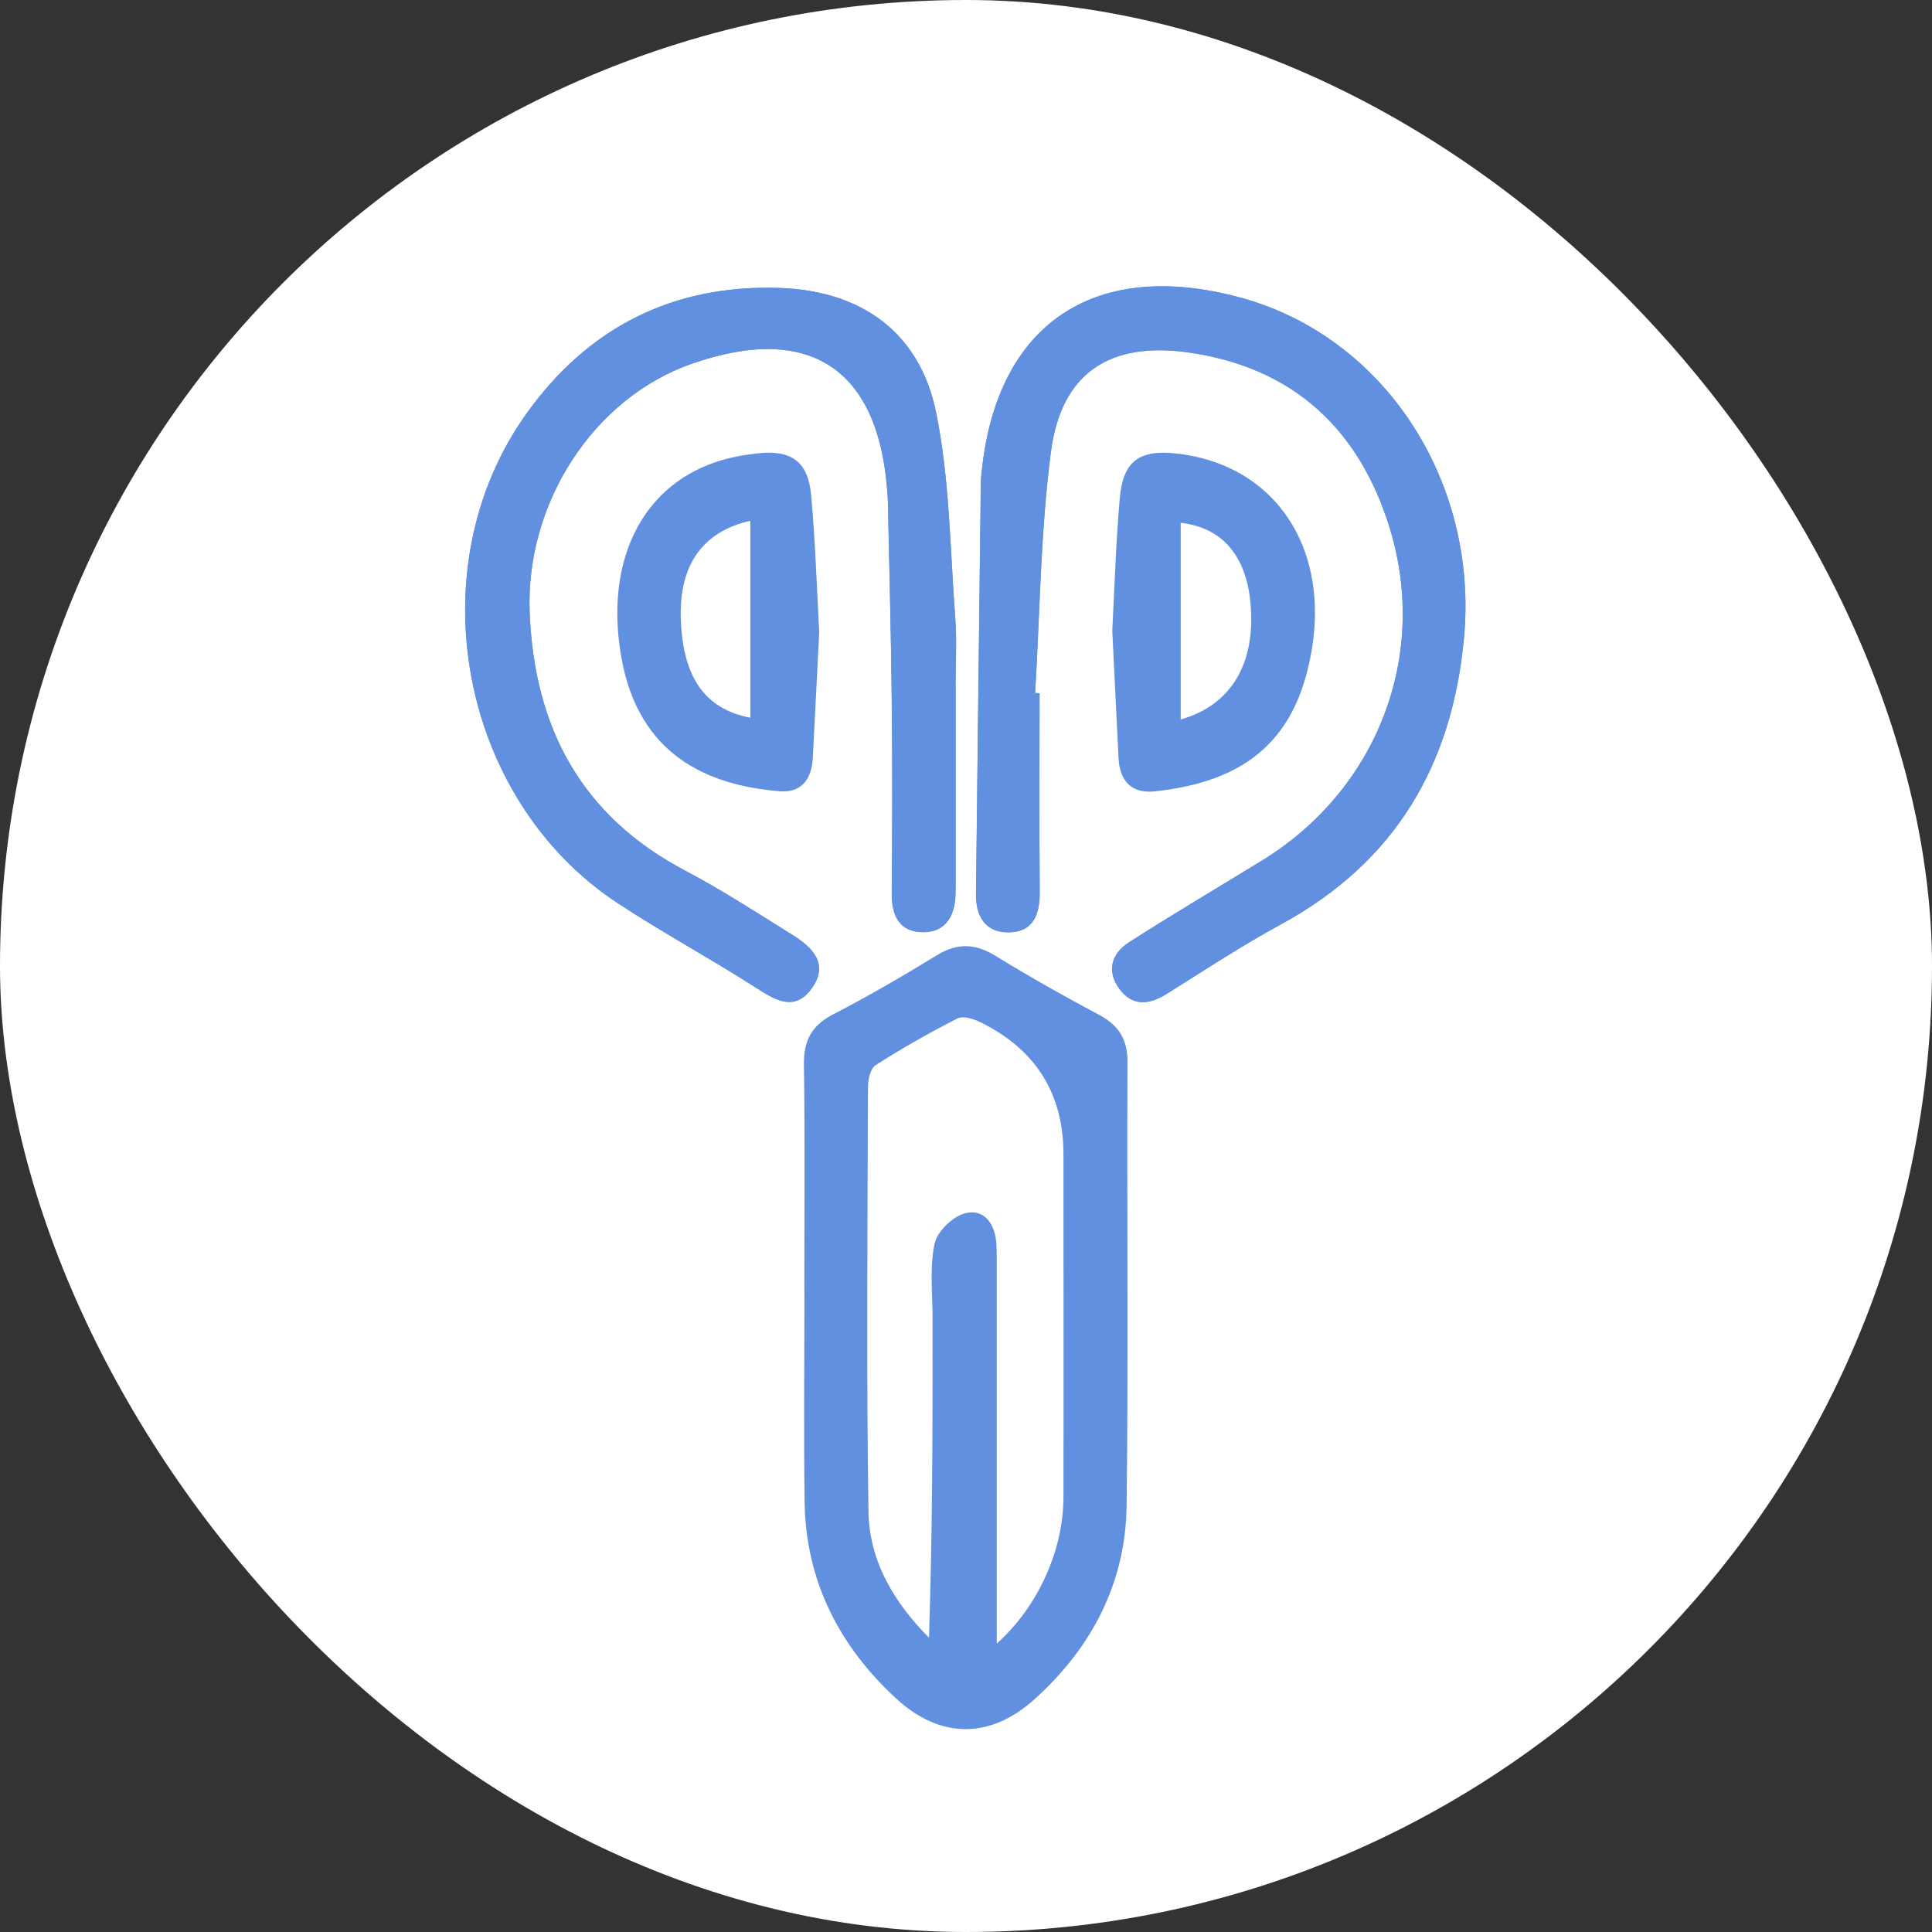 <svg width="54" height="54" viewBox="0 0 54 54" fill="none" xmlns="http://www.w3.org/2000/svg">
<rect x="0" y="0" width="54" height="54" fill="#333333" stroke="none"/>
<rect width="54" height="54" rx="27" fill="white"/>
<path d="M29.054 19.378C29.015 19.378 28.973 19.372 28.933 19.37C29.068 17.123 29.085 14.859 29.374 12.634C29.663 10.418 31.023 9.531 33.248 9.857C36.165 10.28 38.003 12.011 38.847 14.769C39.947 18.354 38.474 22.088 35.287 24.046C34.042 24.812 32.779 25.555 31.551 26.344C31.071 26.652 30.925 27.143 31.284 27.634C31.64 28.125 32.103 28.097 32.597 27.789C33.663 27.121 34.718 26.428 35.82 25.828C38.999 24.094 40.589 21.39 40.92 17.832C41.327 13.448 38.693 9.402 34.653 8.314C30.513 7.197 27.772 9.122 27.421 13.389C27.421 13.417 27.416 13.448 27.416 13.476C27.371 17.311 27.323 21.148 27.281 24.983C27.272 25.592 27.525 26.058 28.17 26.061C28.883 26.066 29.068 25.561 29.062 24.919C29.045 23.073 29.057 21.227 29.057 19.381L29.054 19.378Z" fill="#6290E1"/>
<path d="M26.709 19.193C26.709 18.548 26.751 17.9 26.7 17.26C26.554 15.339 26.546 13.386 26.162 11.512C25.701 9.282 24.069 8.123 21.78 8.048C18.797 7.949 16.427 9.161 14.707 11.574C11.638 15.88 12.847 22.332 17.26 25.239C18.531 26.075 19.875 26.798 21.151 27.62C21.693 27.971 22.212 28.268 22.677 27.643C23.182 26.967 22.731 26.49 22.164 26.139C21.171 25.519 20.186 24.88 19.154 24.335C16.242 22.801 14.935 20.332 14.806 17.126C14.682 14.068 16.587 11.125 19.339 10.166C22.613 9.024 24.551 10.292 24.801 13.731C24.807 13.818 24.815 13.908 24.818 13.995C24.857 15.869 24.907 17.743 24.927 19.614C24.947 21.401 24.941 23.188 24.927 24.975C24.922 25.595 25.143 26.049 25.794 26.055C26.439 26.061 26.692 25.595 26.709 24.992C26.714 24.787 26.711 24.582 26.711 24.377C26.711 22.649 26.711 20.921 26.711 19.193H26.709Z" fill="#6290E1"/>
<path d="M22.481 36.087C22.481 33.978 22.501 31.865 22.47 29.756C22.459 29.088 22.683 28.664 23.283 28.353C24.271 27.843 25.236 27.281 26.184 26.701C26.753 26.35 27.253 26.367 27.817 26.712C28.765 27.293 29.736 27.843 30.718 28.364C31.27 28.659 31.517 29.046 31.514 29.691C31.494 33.824 31.542 37.959 31.489 42.091C31.461 44.248 30.51 46.058 28.919 47.491C27.674 48.616 26.279 48.608 25.048 47.474C23.452 46.004 22.52 44.184 22.489 41.979C22.461 40.015 22.484 38.051 22.484 36.087H22.481ZM27.867 45.931C29.023 44.896 29.722 43.317 29.724 41.847C29.73 38.651 29.724 35.459 29.724 32.264C29.724 30.564 28.949 29.332 27.399 28.569C27.211 28.477 26.919 28.387 26.762 28.465C25.979 28.864 25.216 29.299 24.476 29.77C24.33 29.862 24.262 30.168 24.26 30.376C24.248 34.331 24.215 38.287 24.274 42.242C24.293 43.631 24.992 44.795 25.965 45.774C26.066 42.775 26.066 39.819 26.066 36.862C26.066 36.157 25.979 35.437 26.122 34.76C26.195 34.415 26.647 33.983 26.998 33.905C27.533 33.787 27.82 34.233 27.85 34.777C27.862 35.01 27.859 35.246 27.859 35.481C27.859 38.618 27.859 41.751 27.859 44.888V45.928L27.867 45.931Z" fill="#6290E1"/>
<path d="M29.054 19.378C29.054 21.224 29.043 23.07 29.059 24.916C29.065 25.558 28.88 26.063 28.167 26.058C27.522 26.052 27.27 25.589 27.278 24.98C27.323 21.145 27.368 17.308 27.413 13.473C27.413 13.445 27.416 13.414 27.418 13.386C27.769 9.119 30.51 7.197 34.651 8.311C38.687 9.399 41.324 13.445 40.918 17.829C40.587 21.387 38.996 24.091 35.818 25.825C34.715 26.425 33.66 27.118 32.594 27.786C32.1 28.094 31.637 28.122 31.281 27.631C30.922 27.137 31.068 26.649 31.548 26.341C32.779 25.552 34.039 24.809 35.285 24.043C38.474 22.085 39.944 18.351 38.844 14.766C38 12.011 36.16 10.277 33.245 9.854C31.02 9.531 29.66 10.418 29.371 12.631C29.082 14.858 29.065 17.12 28.93 19.367C28.97 19.367 29.012 19.372 29.051 19.375L29.054 19.378Z" fill="#6290E1"/>
<path d="M26.709 19.193C26.709 20.921 26.709 22.649 26.709 24.377C26.709 24.582 26.709 24.787 26.706 24.992C26.689 25.595 26.436 26.061 25.791 26.055C25.14 26.049 24.919 25.598 24.924 24.975C24.938 23.188 24.944 21.401 24.924 19.614C24.905 17.74 24.854 15.866 24.815 13.995C24.815 13.908 24.806 13.818 24.798 13.731C24.549 10.292 22.61 9.024 19.336 10.166C16.584 11.125 14.682 14.065 14.803 17.126C14.932 20.332 16.236 22.801 19.151 24.335C20.183 24.88 21.168 25.522 22.161 26.139C22.725 26.493 23.177 26.967 22.674 27.643C22.209 28.268 21.69 27.968 21.148 27.62C19.869 26.798 18.525 26.075 17.257 25.239C12.845 22.332 11.636 15.88 14.704 11.574C16.424 9.161 18.795 7.949 21.777 8.048C24.066 8.123 25.699 9.282 26.159 11.512C26.546 13.386 26.552 15.339 26.697 17.26C26.745 17.9 26.706 18.548 26.706 19.193H26.709Z" fill="#6290E1"/>
<path d="M31.088 17.628C31.149 16.492 31.186 15.207 31.298 13.928C31.388 12.884 31.845 12.561 32.883 12.676C35.815 13.002 37.372 15.616 36.522 18.823C35.952 20.975 34.479 21.881 32.277 22.119C31.632 22.189 31.295 21.833 31.264 21.193C31.206 20.054 31.152 18.918 31.088 17.628ZM33.001 20.11C34.426 19.704 35.105 18.528 34.951 16.854C34.83 15.541 34.171 14.749 33.001 14.612V20.11Z" fill="#6290E1"/>
<path d="M22.899 17.641C22.832 18.977 22.776 20.085 22.717 21.193C22.686 21.779 22.397 22.169 21.788 22.116C19.735 21.945 17.852 21.081 17.37 18.39C16.895 15.753 17.894 13.635 19.99 12.92C20.374 12.788 20.781 12.715 21.185 12.67C22.119 12.566 22.59 12.906 22.672 13.84C22.792 15.178 22.834 16.522 22.896 17.641H22.899ZM20.972 14.556C19.634 14.858 18.991 15.796 19.028 17.254C19.07 18.907 19.69 19.818 20.972 20.06V14.556Z" fill="#6290E1"/>
</svg>
